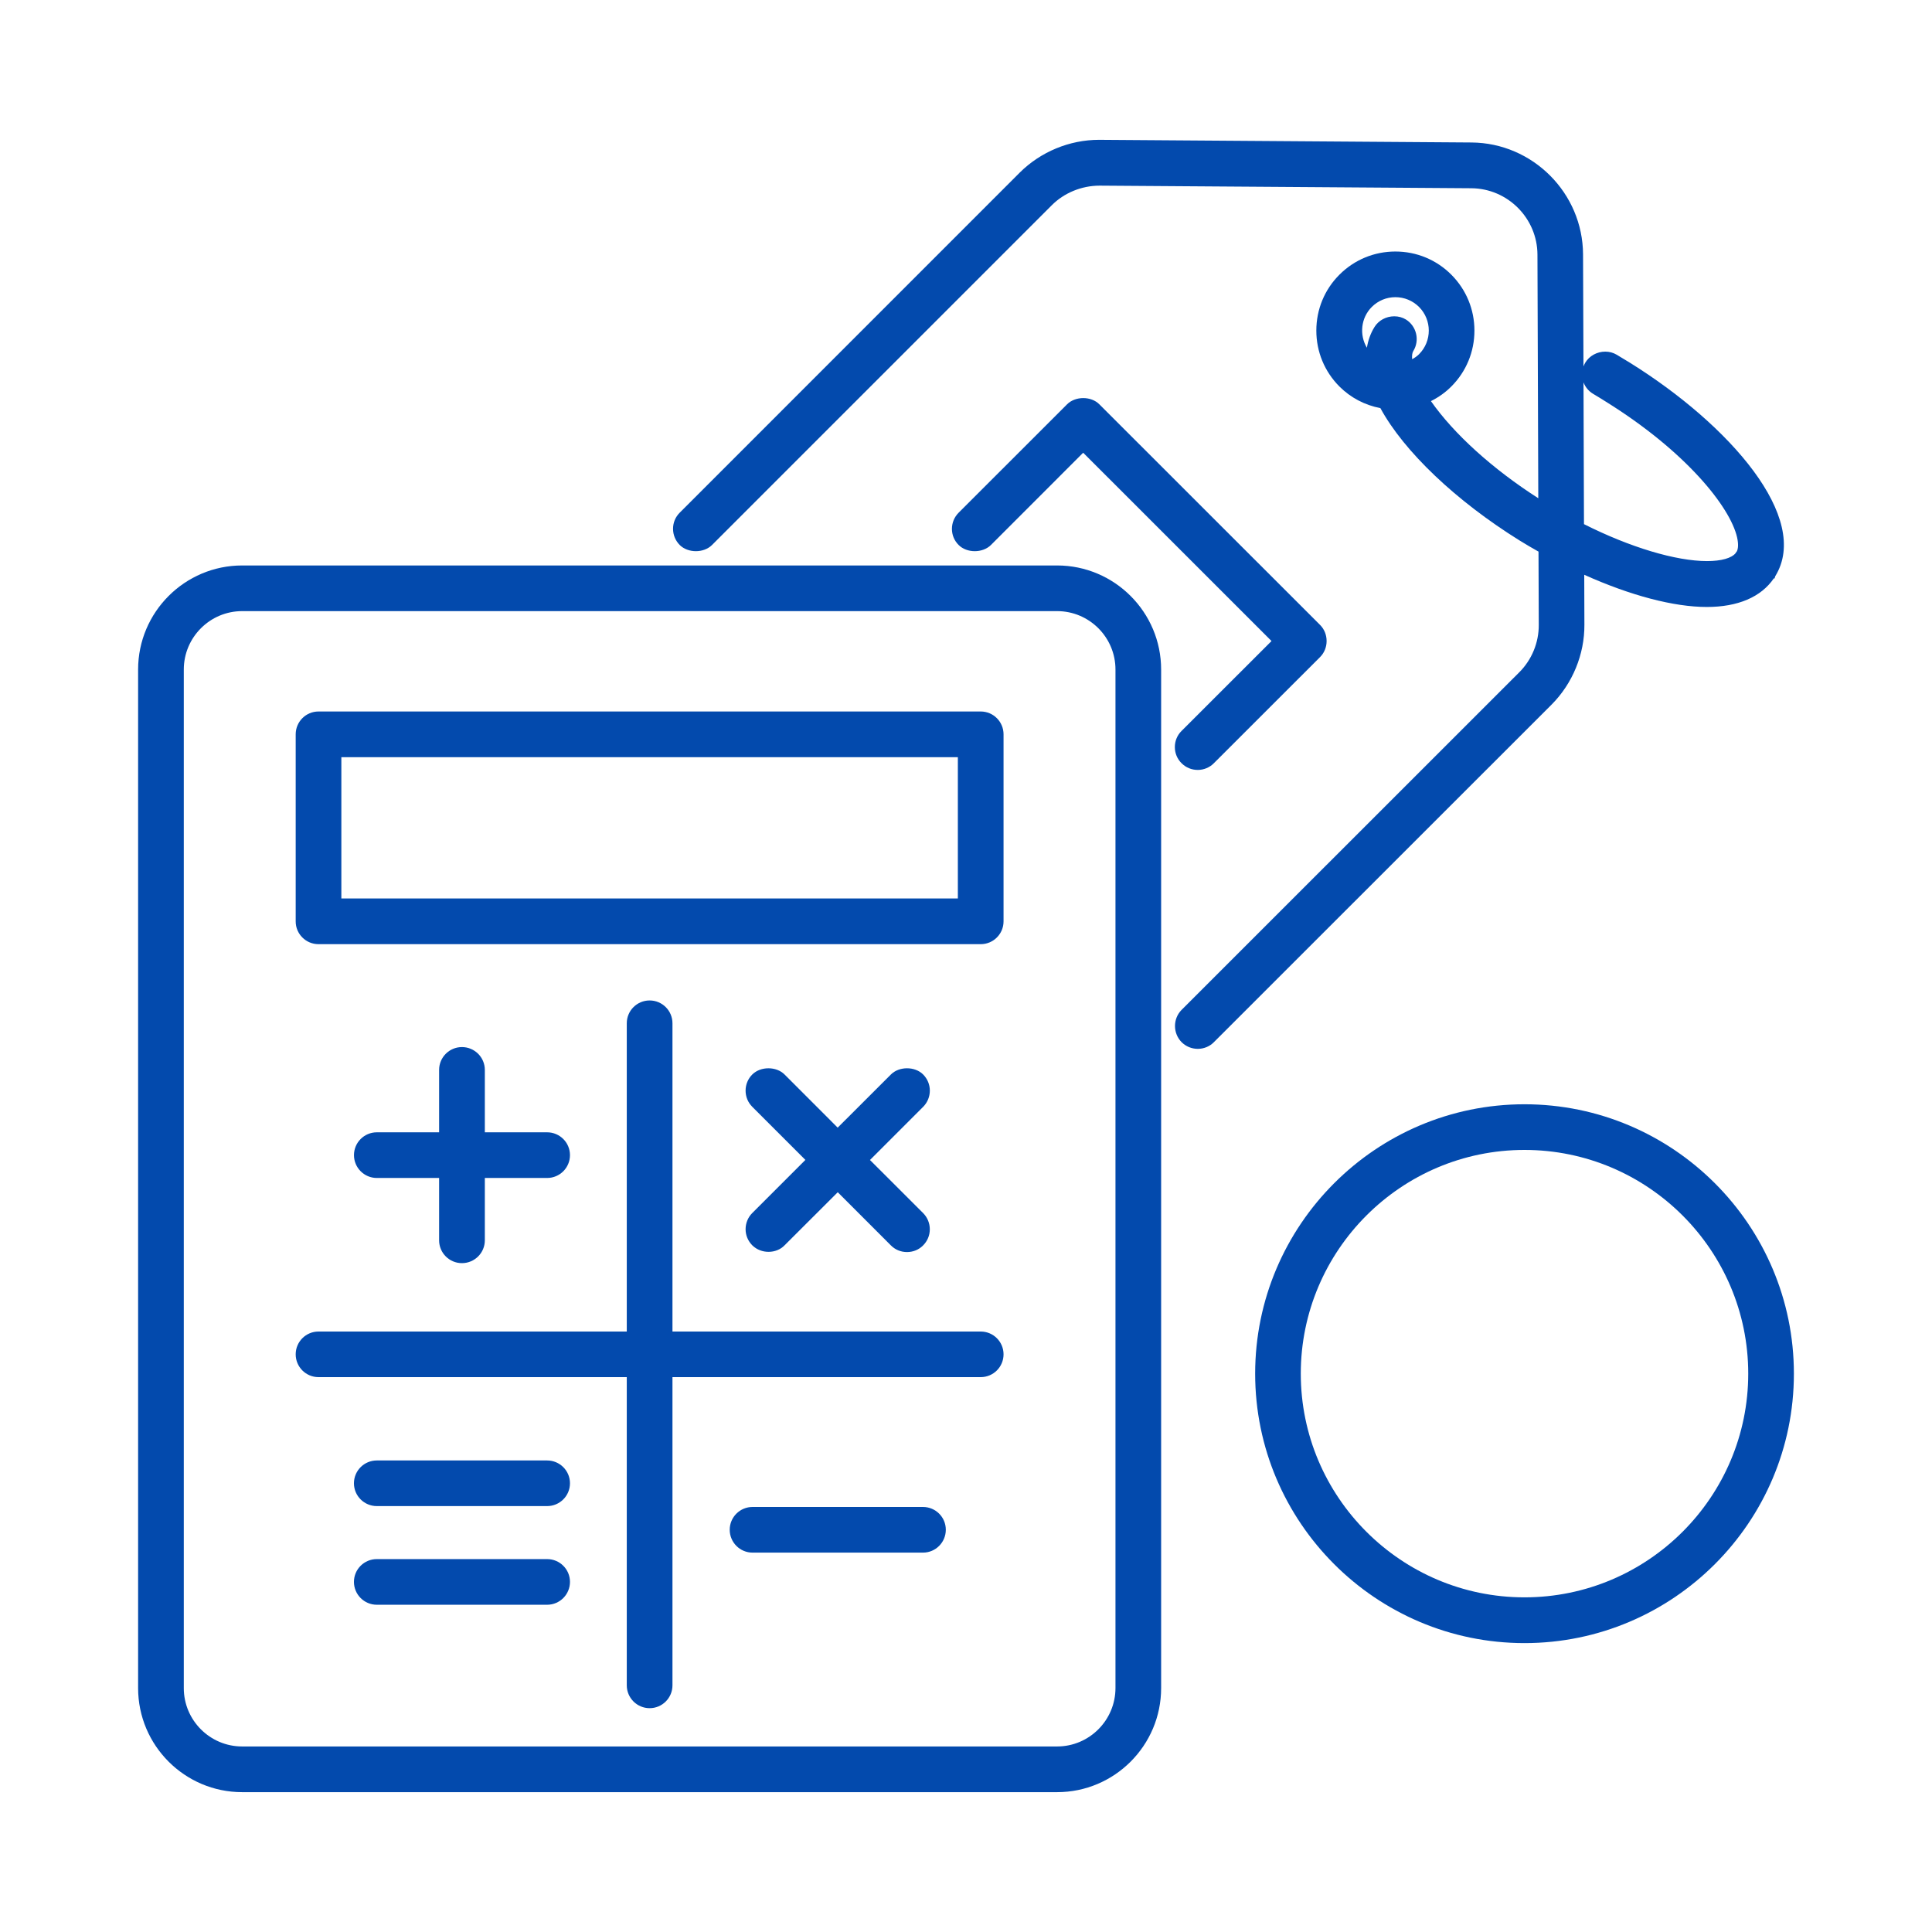 <?xml version="1.0" encoding="utf-8"?>
<!-- Generator: Adobe Illustrator 16.0.0, SVG Export Plug-In . SVG Version: 6.00 Build 0)  -->
<!DOCTYPE svg PUBLIC "-//W3C//DTD SVG 1.1//EN" "http://www.w3.org/Graphics/SVG/1.1/DTD/svg11.dtd">
<svg version="1.1" id="Layer_1" xmlns="http://www.w3.org/2000/svg" xmlns:xlink="http://www.w3.org/1999/xlink" x="0px" y="0px"
	 width="60px" height="60px" viewBox="0 0 60 60" enable-background="new 0 0 60 60" xml:space="preserve">
<g>
	<path fill="#034AAD" d="M49.205,19.401L49.2,17.85c1.436,0.646,2.782,1,3.806,1c0.967,0,1.686-0.308,2.083-0.89l0.021,0.006
		l0.021-0.07c1.12-1.81-1.418-4.703-4.504-6.626c-0.141-0.088-0.282-0.172-0.421-0.255c-0.104-0.062-0.226-0.095-0.352-0.095
		c-0.257,0-0.495,0.131-0.622,0.343c-0.022,0.038-0.041,0.077-0.056,0.117l-0.013-3.48c-0.008-1.903-1.562-3.461-3.463-3.475
		L34.133,4.342c-0.919,0-1.818,0.373-2.469,1.023L21.109,15.922c-0.135,0.135-0.208,0.313-0.207,0.503
		c0.001,0.189,0.075,0.366,0.207,0.5c0.256,0.256,0.747,0.257,1.004,0L32.668,6.37c0.383-0.382,0.922-0.603,1.478-0.605
		l11.547,0.081c1.129,0.007,2.05,0.932,2.054,2.061l0.026,7.566c-1.416-0.907-2.619-1.994-3.334-3.016
		c0.238-0.119,0.451-0.271,0.632-0.453c0.464-0.463,0.719-1.081,0.719-1.737s-0.255-1.273-0.718-1.737
		c-0.462-0.463-1.079-0.719-1.737-0.719c-0.656,0-1.273,0.255-1.737,0.719c-0.463,0.462-0.718,1.079-0.718,1.737
		c0,0.656,0.255,1.273,0.718,1.737c0.348,0.347,0.787,0.578,1.271,0.67c0.733,1.347,2.345,2.88,4.323,4.111
		c0.194,0.121,0.391,0.234,0.588,0.346l0.008,2.278c0.003,0.547-0.217,1.082-0.605,1.469L36.694,31.364
		c-0.272,0.276-0.271,0.726,0.003,1.003c0.135,0.133,0.313,0.206,0.502,0.206s0.372-0.076,0.5-0.208L48.188,21.88
		C48.839,21.225,49.21,20.321,49.205,19.401z M43.892,10.901c0.204-0.332,0.102-0.771-0.229-0.978
		C43.556,9.857,43.43,9.823,43.3,9.823c-0.251,0-0.486,0.126-0.613,0.331c-0.119,0.191-0.198,0.407-0.237,0.645
		c-0.239-0.399-0.188-0.927,0.153-1.267c0.195-0.195,0.456-0.303,0.732-0.303c0.277,0,0.538,0.108,0.735,0.304
		c0.403,0.405,0.403,1.063,0,1.467c-0.062,0.061-0.134,0.113-0.215,0.155C43.846,11.04,43.858,10.955,43.892,10.901z M49.479,12.233
		l0.038,0.023c0.117,0.07,0.234,0.141,0.356,0.219c2.487,1.547,3.855,3.266,4.073,4.209c0.047,0.204,0.038,0.366-0.013,0.45
		l-0.029,0.032v0.009c-0.126,0.159-0.447,0.25-0.89,0.25c-0.969,0-2.395-0.428-3.822-1.147l-0.015-4.403
		C49.234,12.025,49.34,12.151,49.479,12.233z"/>
	<path fill="#034AAD" d="M36.486,23.201c0,0.191,0.074,0.369,0.208,0.501c0.134,0.135,0.313,0.209,0.504,0.209
		c0.188,0,0.371-0.077,0.5-0.209l3.295-3.293c0.133-0.132,0.206-0.31,0.206-0.501c0-0.193-0.073-0.372-0.206-0.503l-6.852-6.849
		c-0.257-0.259-0.745-0.256-1.002,0l-3.369,3.368c-0.133,0.134-0.207,0.312-0.207,0.501c0,0.189,0.074,0.367,0.208,0.5
		c0.256,0.257,0.747,0.256,1.004,0l2.864-2.865l5.849,5.848l-2.793,2.791C36.561,22.831,36.486,23.009,36.486,23.201z"/>
	<path fill="#034AAD" d="M32.829,17.561H7.52c-1.782,0-3.231,1.45-3.231,3.232v31.632c0,1.782,1.449,3.232,3.231,3.232H32.83
		c1.781,0,3.23-1.45,3.23-3.232V20.793C36.06,19.011,34.61,17.561,32.829,17.561z M5.708,20.793c0-1,0.813-1.814,1.812-1.814H32.83
		c0.999,0,1.812,0.813,1.812,1.814v31.632c-0.001,0.999-0.814,1.813-1.813,1.813H7.52c-0.999,0-1.812-0.813-1.812-1.812V20.793z"/>
	<path fill="#034AAD" d="M9.891,29.322h20.566c0.392,0,0.709-0.317,0.709-0.708v-5.809c0-0.391-0.317-0.709-0.709-0.709H9.891
		c-0.391,0-0.708,0.318-0.708,0.709v5.809C9.182,29.004,9.5,29.322,9.891,29.322z M10.601,27.903v-4.387h19.146v4.387H10.601z"/>
	<path fill="#034AAD" d="M9.891,42.768h9.574v9.571c0,0.392,0.319,0.71,0.71,0.71c0.391,0,0.709-0.318,0.709-0.71v-9.571h9.573
		c0.392,0,0.709-0.317,0.709-0.708s-0.317-0.708-0.709-0.708h-9.573v-9.573c0-0.392-0.318-0.709-0.709-0.709
		c-0.392,0-0.71,0.317-0.71,0.709v9.573H9.891c-0.391,0-0.708,0.317-0.708,0.708S9.5,42.768,9.891,42.768z"/>
	<path fill="#034AAD" d="M14.346,39.228c0.392,0,0.711-0.317,0.711-0.709v-1.936h1.935c0.391,0,0.709-0.317,0.709-0.709
		s-0.318-0.709-0.709-0.709h-1.935v-1.938c0-0.392-0.319-0.709-0.711-0.709c-0.391,0-0.709,0.317-0.709,0.709v1.938h-1.934
		c-0.392,0-0.71,0.317-0.71,0.709s0.319,0.709,0.71,0.709h1.934v1.936C13.636,38.91,13.955,39.228,14.346,39.228z"/>
	<path fill="#034AAD" d="M16.992,48.419h-5.29c-0.392,0-0.71,0.317-0.71,0.708c0,0.392,0.319,0.71,0.71,0.71h5.29
		c0.391,0,0.709-0.318,0.709-0.71C17.702,48.736,17.383,48.419,16.992,48.419z"/>
	<path fill="#034AAD" d="M16.992,45.356h-5.29c-0.392,0-0.71,0.317-0.71,0.709c0,0.391,0.319,0.708,0.71,0.708h5.29
		c0.391,0,0.709-0.317,0.709-0.708C17.702,45.674,17.383,45.356,16.992,45.356z"/>
	<path fill="#034AAD" d="M28.664,46.8h-5.293c-0.391,0-0.709,0.317-0.709,0.708c0,0.392,0.318,0.71,0.709,0.71h5.293
		c0.391,0,0.709-0.318,0.709-0.71C29.374,47.117,29.055,46.8,28.664,46.8z"/>
	<path fill="#034AAD" d="M28.877,33.869c0-0.188-0.074-0.364-0.207-0.499c-0.257-0.259-0.748-0.257-1.003,0l-1.652,1.65l-1.649-1.65
		c-0.256-0.258-0.747-0.258-1.004,0c-0.133,0.133-0.207,0.311-0.207,0.5c0,0.19,0.073,0.368,0.207,0.502l1.65,1.65l-1.65,1.65
		c-0.133,0.133-0.207,0.313-0.207,0.504c0,0.187,0.074,0.363,0.208,0.499c0.276,0.274,0.75,0.265,1.003-0.001l1.651-1.648
		l1.645,1.646c0.133,0.137,0.313,0.212,0.505,0.212c0.191,0,0.37-0.073,0.5-0.206c0.135-0.134,0.209-0.312,0.209-0.501
		c0-0.188-0.073-0.367-0.207-0.503l-1.651-1.649l1.651-1.651C28.804,34.237,28.877,34.059,28.877,33.869z"/>
	<path fill="#034AAD" d="M47.344,34.294c-4.612,0-8.364,3.753-8.364,8.367s3.752,8.367,8.364,8.367c4.614,0,8.367-3.753,8.367-8.367
		S51.958,34.294,47.344,34.294z M47.344,49.607c-3.83,0-6.947-3.117-6.947-6.947c0-3.831,3.117-6.948,6.947-6.948
		c3.832,0,6.949,3.117,6.949,6.948C54.293,46.49,51.176,49.607,47.344,49.607z"/>
</g>
</svg>
